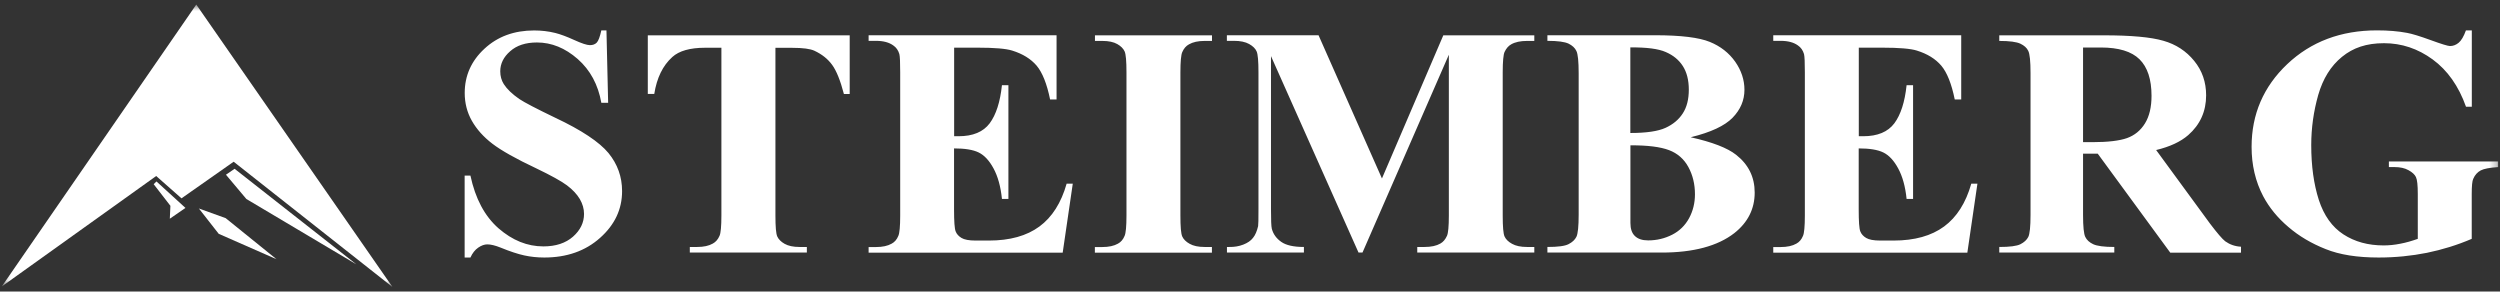 <?xml version="1.0" encoding="UTF-8"?> <svg xmlns="http://www.w3.org/2000/svg" width="343" height="40" viewBox="0 0 343 40" fill="none"><rect x="0" y="0" width="343" height="40" fill="#333333" stroke="none"/><g clip-path="url(#clip0_152_3144)"><mask id="mask0_152_3144" style="mask-type:luminance" maskUnits="userSpaceOnUse" x="0" y="0" width="343" height="40"><path d="M342.755 0.625H0.245V39.375H342.755V0.625Z" fill="white"></path></mask><g mask="url(#mask0_152_3144)"><path d="M339.132 4.167V14.648H338.337C337.323 11.797 335.789 9.636 333.76 8.154C331.731 6.673 329.507 5.927 327.086 5.927C324.665 5.927 322.856 6.551 321.322 7.798C319.789 9.046 318.706 10.794 318.06 13.033C317.425 15.272 317.102 17.566 317.102 19.916C317.102 22.768 317.449 25.263 318.14 27.424C318.844 29.573 319.961 31.144 321.517 32.157C323.075 33.171 324.907 33.672 327.039 33.672C327.789 33.672 328.55 33.594 329.323 33.438C330.106 33.294 330.901 33.06 331.72 32.77V26.611C331.72 25.419 331.64 24.65 331.467 24.294C331.305 23.948 330.959 23.625 330.44 23.347C329.922 23.058 329.288 22.924 328.55 22.924H327.754V22.155H342.741V22.924C341.599 23.002 340.804 23.147 340.354 23.381C339.917 23.614 339.559 23.993 339.328 24.539C339.189 24.817 339.121 25.508 339.121 26.611V32.77C337.149 33.617 335.097 34.251 332.977 34.686C330.855 35.109 328.642 35.332 326.348 35.332C323.431 35.332 320.999 34.953 319.074 34.173C317.137 33.405 315.431 32.403 313.968 31.144C312.492 29.896 311.339 28.482 310.509 26.922C309.449 24.906 308.918 22.645 308.918 20.15C308.918 15.673 310.544 11.897 313.806 8.801C317.068 5.715 321.172 4.167 326.118 4.167C327.65 4.167 329.022 4.278 330.256 4.512C330.925 4.635 331.996 4.958 333.495 5.504C334.982 6.049 335.87 6.317 336.135 6.317C336.562 6.317 336.954 6.172 337.323 5.871C337.691 5.57 338.025 5.002 338.326 4.167H339.121H339.132ZM285.794 6.506V19.504H287.085C289.194 19.504 290.774 19.315 291.823 18.948C292.872 18.569 293.691 17.901 294.29 16.931C294.889 15.962 295.189 14.704 295.189 13.144C295.189 10.883 294.636 9.213 293.54 8.132C292.445 7.052 290.67 6.517 288.226 6.517H285.794V6.506ZM285.794 21.075V29.484C285.794 31.088 285.898 32.102 286.105 32.514C286.312 32.937 286.67 33.26 287.189 33.505C287.707 33.75 288.676 33.884 290.082 33.884V34.652H274.301V33.884C275.729 33.884 276.698 33.761 277.205 33.505C277.712 33.249 278.07 32.915 278.278 32.514C278.485 32.102 278.589 31.088 278.589 29.484V10.015C278.589 8.4 278.485 7.397 278.278 6.985C278.082 6.562 277.712 6.239 277.194 5.994C276.676 5.749 275.707 5.615 274.301 5.615V4.846H288.63C292.365 4.846 295.085 5.091 296.814 5.593C298.543 6.083 299.95 7.007 301.045 8.355C302.14 9.692 302.681 11.273 302.681 13.078C302.681 15.272 301.864 17.099 300.226 18.535C299.177 19.449 297.713 20.128 295.822 20.585L303.212 30.676C304.192 31.968 304.883 32.781 305.299 33.104C305.921 33.55 306.647 33.806 307.466 33.85V34.663H297.759L287.811 21.086H285.782L285.794 21.075ZM255.027 6.551V18.691H255.638C257.597 18.691 259.015 18.101 259.903 16.92C260.779 15.74 261.343 13.991 261.585 11.685H262.474V27.29H261.585C261.412 25.586 261.021 24.194 260.433 23.113C259.845 22.022 259.165 21.298 258.393 20.919C257.621 20.54 256.49 20.362 255.014 20.362V28.738C255.014 30.375 255.084 31.378 255.233 31.745C255.372 32.113 255.649 32.414 256.041 32.648C256.433 32.881 257.067 33.004 257.955 33.004H259.799C262.68 33.004 264.986 32.358 266.728 31.077C268.468 29.796 269.713 27.836 270.462 25.196H271.303L269.92 34.663H243.291V33.895H244.306C245.194 33.895 245.92 33.739 246.462 33.427C246.854 33.216 247.164 32.87 247.372 32.358C247.533 32.002 247.626 31.077 247.626 29.573V9.925C247.626 8.567 247.591 7.742 247.511 7.419C247.361 6.907 247.084 6.506 246.668 6.228C246.092 5.815 245.309 5.604 244.306 5.604H243.291V4.835H269.079V13.646H268.191C267.753 11.485 267.131 9.948 266.347 9.012C265.551 8.077 264.433 7.386 262.992 6.94C262.151 6.673 260.56 6.539 258.243 6.539H255.027V6.551ZM223.694 19.95V30.598C223.694 31.389 223.89 31.979 224.306 32.38C224.72 32.781 225.32 32.982 226.126 32.982C227.325 32.982 228.409 32.714 229.423 32.202C230.426 31.69 231.198 30.932 231.74 29.941C232.271 28.961 232.548 27.858 232.548 26.655C232.548 25.274 232.247 24.026 231.648 22.924C231.049 21.821 230.162 21.041 228.985 20.596C227.81 20.15 226.046 19.928 223.706 19.939L223.694 19.95ZM223.694 18.246C225.862 18.246 227.475 18.012 228.501 17.544C229.527 17.076 230.322 16.419 230.875 15.561C231.429 14.715 231.705 13.623 231.705 12.309C231.705 10.995 231.429 9.914 230.888 9.068C230.346 8.221 229.573 7.586 228.547 7.141C227.544 6.695 225.919 6.484 223.682 6.506V18.246H223.694ZM231.983 18.836C234.922 19.493 236.997 20.295 238.185 21.231C239.891 22.567 240.743 24.294 240.743 26.421C240.743 28.66 239.81 30.52 237.942 31.99C235.66 33.761 232.329 34.652 227.971 34.652H212.304V33.884C213.734 33.884 214.703 33.761 215.21 33.494C215.717 33.238 216.075 32.904 216.282 32.492C216.489 32.08 216.593 31.055 216.593 29.428V10.059C216.593 8.433 216.489 7.408 216.282 6.996C216.086 6.573 215.717 6.239 215.199 5.983C214.679 5.737 213.712 5.604 212.304 5.604V4.835H227.084C230.622 4.835 233.112 5.147 234.588 5.749C236.063 6.35 237.216 7.263 238.07 8.466C238.911 9.669 239.338 10.961 239.338 12.32C239.338 13.757 238.796 15.038 237.712 16.152C236.629 17.266 234.715 18.157 231.983 18.825V18.836ZM189.595 24.506L198.022 4.846H210.507V5.615H209.504C208.604 5.615 207.878 5.771 207.336 6.083C206.955 6.294 206.656 6.64 206.426 7.13C206.264 7.486 206.172 8.422 206.172 9.925V29.573C206.172 31.11 206.253 32.068 206.426 32.447C206.599 32.826 206.933 33.171 207.451 33.45C207.959 33.739 208.65 33.884 209.504 33.884H210.507V34.652H194.448V33.884H195.451C196.35 33.884 197.077 33.728 197.618 33.416C197.999 33.204 198.299 32.859 198.529 32.347C198.691 31.99 198.782 31.066 198.782 29.562V7.508L186.933 34.652H186.39L174.379 7.698V28.671C174.379 30.152 174.413 31.055 174.494 31.389C174.69 32.124 175.128 32.725 175.785 33.182C176.442 33.65 177.48 33.884 178.897 33.884V34.652H168.338V33.884H168.661C169.341 33.895 169.975 33.795 170.575 33.561C171.175 33.327 171.613 33.026 171.912 32.636C172.224 32.258 172.454 31.712 172.615 31.021C172.649 30.854 172.662 30.108 172.662 28.76V9.925C172.662 8.388 172.58 7.43 172.408 7.052C172.246 6.673 171.901 6.328 171.381 6.038C170.863 5.749 170.171 5.604 169.307 5.604H168.327V4.835H180.904L189.606 24.494L189.595 24.506ZM166.275 33.895V34.663H150.216V33.895H151.232C152.119 33.895 152.845 33.739 153.387 33.427C153.779 33.216 154.09 32.87 154.297 32.358C154.459 32.002 154.552 31.077 154.552 29.573V9.925C154.552 8.388 154.47 7.43 154.297 7.052C154.125 6.673 153.79 6.328 153.295 6.049C152.788 5.76 152.107 5.615 151.243 5.615H150.228V4.846H166.286V5.615H165.272C164.385 5.615 163.67 5.771 163.128 6.083C162.736 6.294 162.424 6.64 162.205 7.152C162.044 7.508 161.952 8.433 161.952 9.937V29.573C161.952 31.11 162.032 32.068 162.205 32.447C162.378 32.826 162.712 33.171 163.22 33.45C163.727 33.739 164.407 33.884 165.261 33.884H166.275V33.895ZM130.908 6.551V18.691H131.519C133.478 18.691 134.897 18.101 135.784 16.92C136.66 15.74 137.225 13.991 137.467 11.685H138.354V27.29H137.467C137.294 25.586 136.902 24.194 136.315 23.113C135.727 22.022 135.047 21.298 134.274 20.919C133.502 20.54 132.372 20.362 130.896 20.362V28.738C130.896 30.375 130.966 31.378 131.115 31.745C131.254 32.113 131.53 32.414 131.922 32.648C132.314 32.881 132.949 33.004 133.836 33.004H135.68C138.562 33.004 140.868 32.358 142.609 31.077C144.349 29.796 145.595 27.836 146.343 25.196H147.185L145.801 34.663H119.173V33.895H120.187C121.075 33.895 121.801 33.739 122.343 33.427C122.735 33.216 123.046 32.87 123.254 32.358C123.415 32.002 123.507 31.077 123.507 29.573V9.925C123.507 8.567 123.473 7.742 123.392 7.419C123.242 6.907 122.965 6.506 122.55 6.228C121.974 5.815 121.19 5.604 120.187 5.604H119.173V4.835H144.96V13.646H144.073C143.634 11.485 143.012 9.948 142.229 9.012C141.432 8.077 140.315 7.386 138.874 6.94C138.032 6.673 136.441 6.539 134.124 6.539H130.908V6.551ZM116.579 4.846V12.899H115.784C115.299 11.039 114.758 9.703 114.17 8.901C113.582 8.088 112.763 7.442 111.737 6.963C111.161 6.695 110.158 6.562 108.717 6.562H106.389V29.573C106.389 31.11 106.469 32.068 106.642 32.447C106.815 32.826 107.149 33.171 107.645 33.45C108.152 33.739 108.832 33.884 109.697 33.884H110.7V34.652H94.642V33.884H95.656C96.544 33.884 97.259 33.728 97.8 33.416C98.192 33.204 98.504 32.859 98.723 32.347C98.884 31.99 98.976 31.066 98.976 29.562V6.551H96.74C94.677 6.551 93.178 6.974 92.244 7.82C90.93 9.001 90.112 10.694 89.766 12.888H88.878V4.846H116.568H116.579ZM83.206 4.167L83.437 14.102H82.503C82.065 11.618 80.982 9.614 79.264 8.099C77.535 6.584 75.667 5.827 73.673 5.827C72.117 5.827 70.895 6.228 69.996 7.03C69.085 7.82 68.635 8.745 68.635 9.781C68.635 10.438 68.797 11.028 69.12 11.54C69.558 12.22 70.261 12.899 71.241 13.579C71.955 14.058 73.604 14.915 76.174 16.152C79.794 17.856 82.227 19.482 83.483 20.997C84.728 22.523 85.35 24.26 85.35 26.221C85.35 28.705 84.348 30.843 82.33 32.636C80.325 34.43 77.765 35.332 74.676 35.332C73.708 35.332 72.785 35.232 71.921 35.042C71.056 34.853 69.961 34.496 68.659 33.962C67.932 33.672 67.333 33.528 66.86 33.528C66.468 33.528 66.053 33.672 65.615 33.973C65.177 34.274 64.82 34.719 64.543 35.332H63.748V24.093H64.543C65.212 27.245 66.503 29.663 68.393 31.322C70.307 32.982 72.347 33.806 74.549 33.806C76.244 33.806 77.604 33.36 78.618 32.469C79.621 31.578 80.129 30.542 80.129 29.351C80.129 28.649 79.933 27.97 79.552 27.312C79.16 26.655 78.584 26.031 77.788 25.43C76.993 24.84 75.598 24.071 73.604 23.113C70.791 21.788 68.774 20.652 67.552 19.716C66.33 18.78 65.396 17.733 64.739 16.575C64.082 15.417 63.759 14.136 63.759 12.755C63.759 10.382 64.658 8.355 66.468 6.684C68.266 5.013 70.537 4.178 73.281 4.178C74.284 4.178 75.252 4.29 76.186 4.523C76.901 4.702 77.765 5.025 78.791 5.492C79.817 5.96 80.532 6.194 80.936 6.194C81.339 6.194 81.639 6.083 81.869 5.849C82.1 5.615 82.307 5.058 82.503 4.167H83.206Z" fill="white"></path><path fill-rule="evenodd" clip-rule="evenodd" d="M0.242 39.308L26.928 0.625L53.845 39.375L32.058 22.189L24.899 27.212L21.43 24.149L0.242 39.308Z" fill="white"></path><path fill-rule="evenodd" clip-rule="evenodd" d="M31 23.971L32.187 23.158L48.891 36.268L33.801 27.301L31 23.971Z" fill="white"></path><path fill-rule="evenodd" clip-rule="evenodd" d="M27.286 28.604L30.963 29.93L37.937 35.565L30.006 32.079L27.286 28.604Z" fill="white"></path><path fill-rule="evenodd" clip-rule="evenodd" d="M21.085 25.274L21.466 24.895L25.443 28.526L23.299 30.008L23.38 28.237L21.085 25.274Z" fill="white"></path></g></g><defs><clipPath id="clip0_152_3144"><rect width="343" height="40" fill="white"></rect></clipPath></defs></svg> 